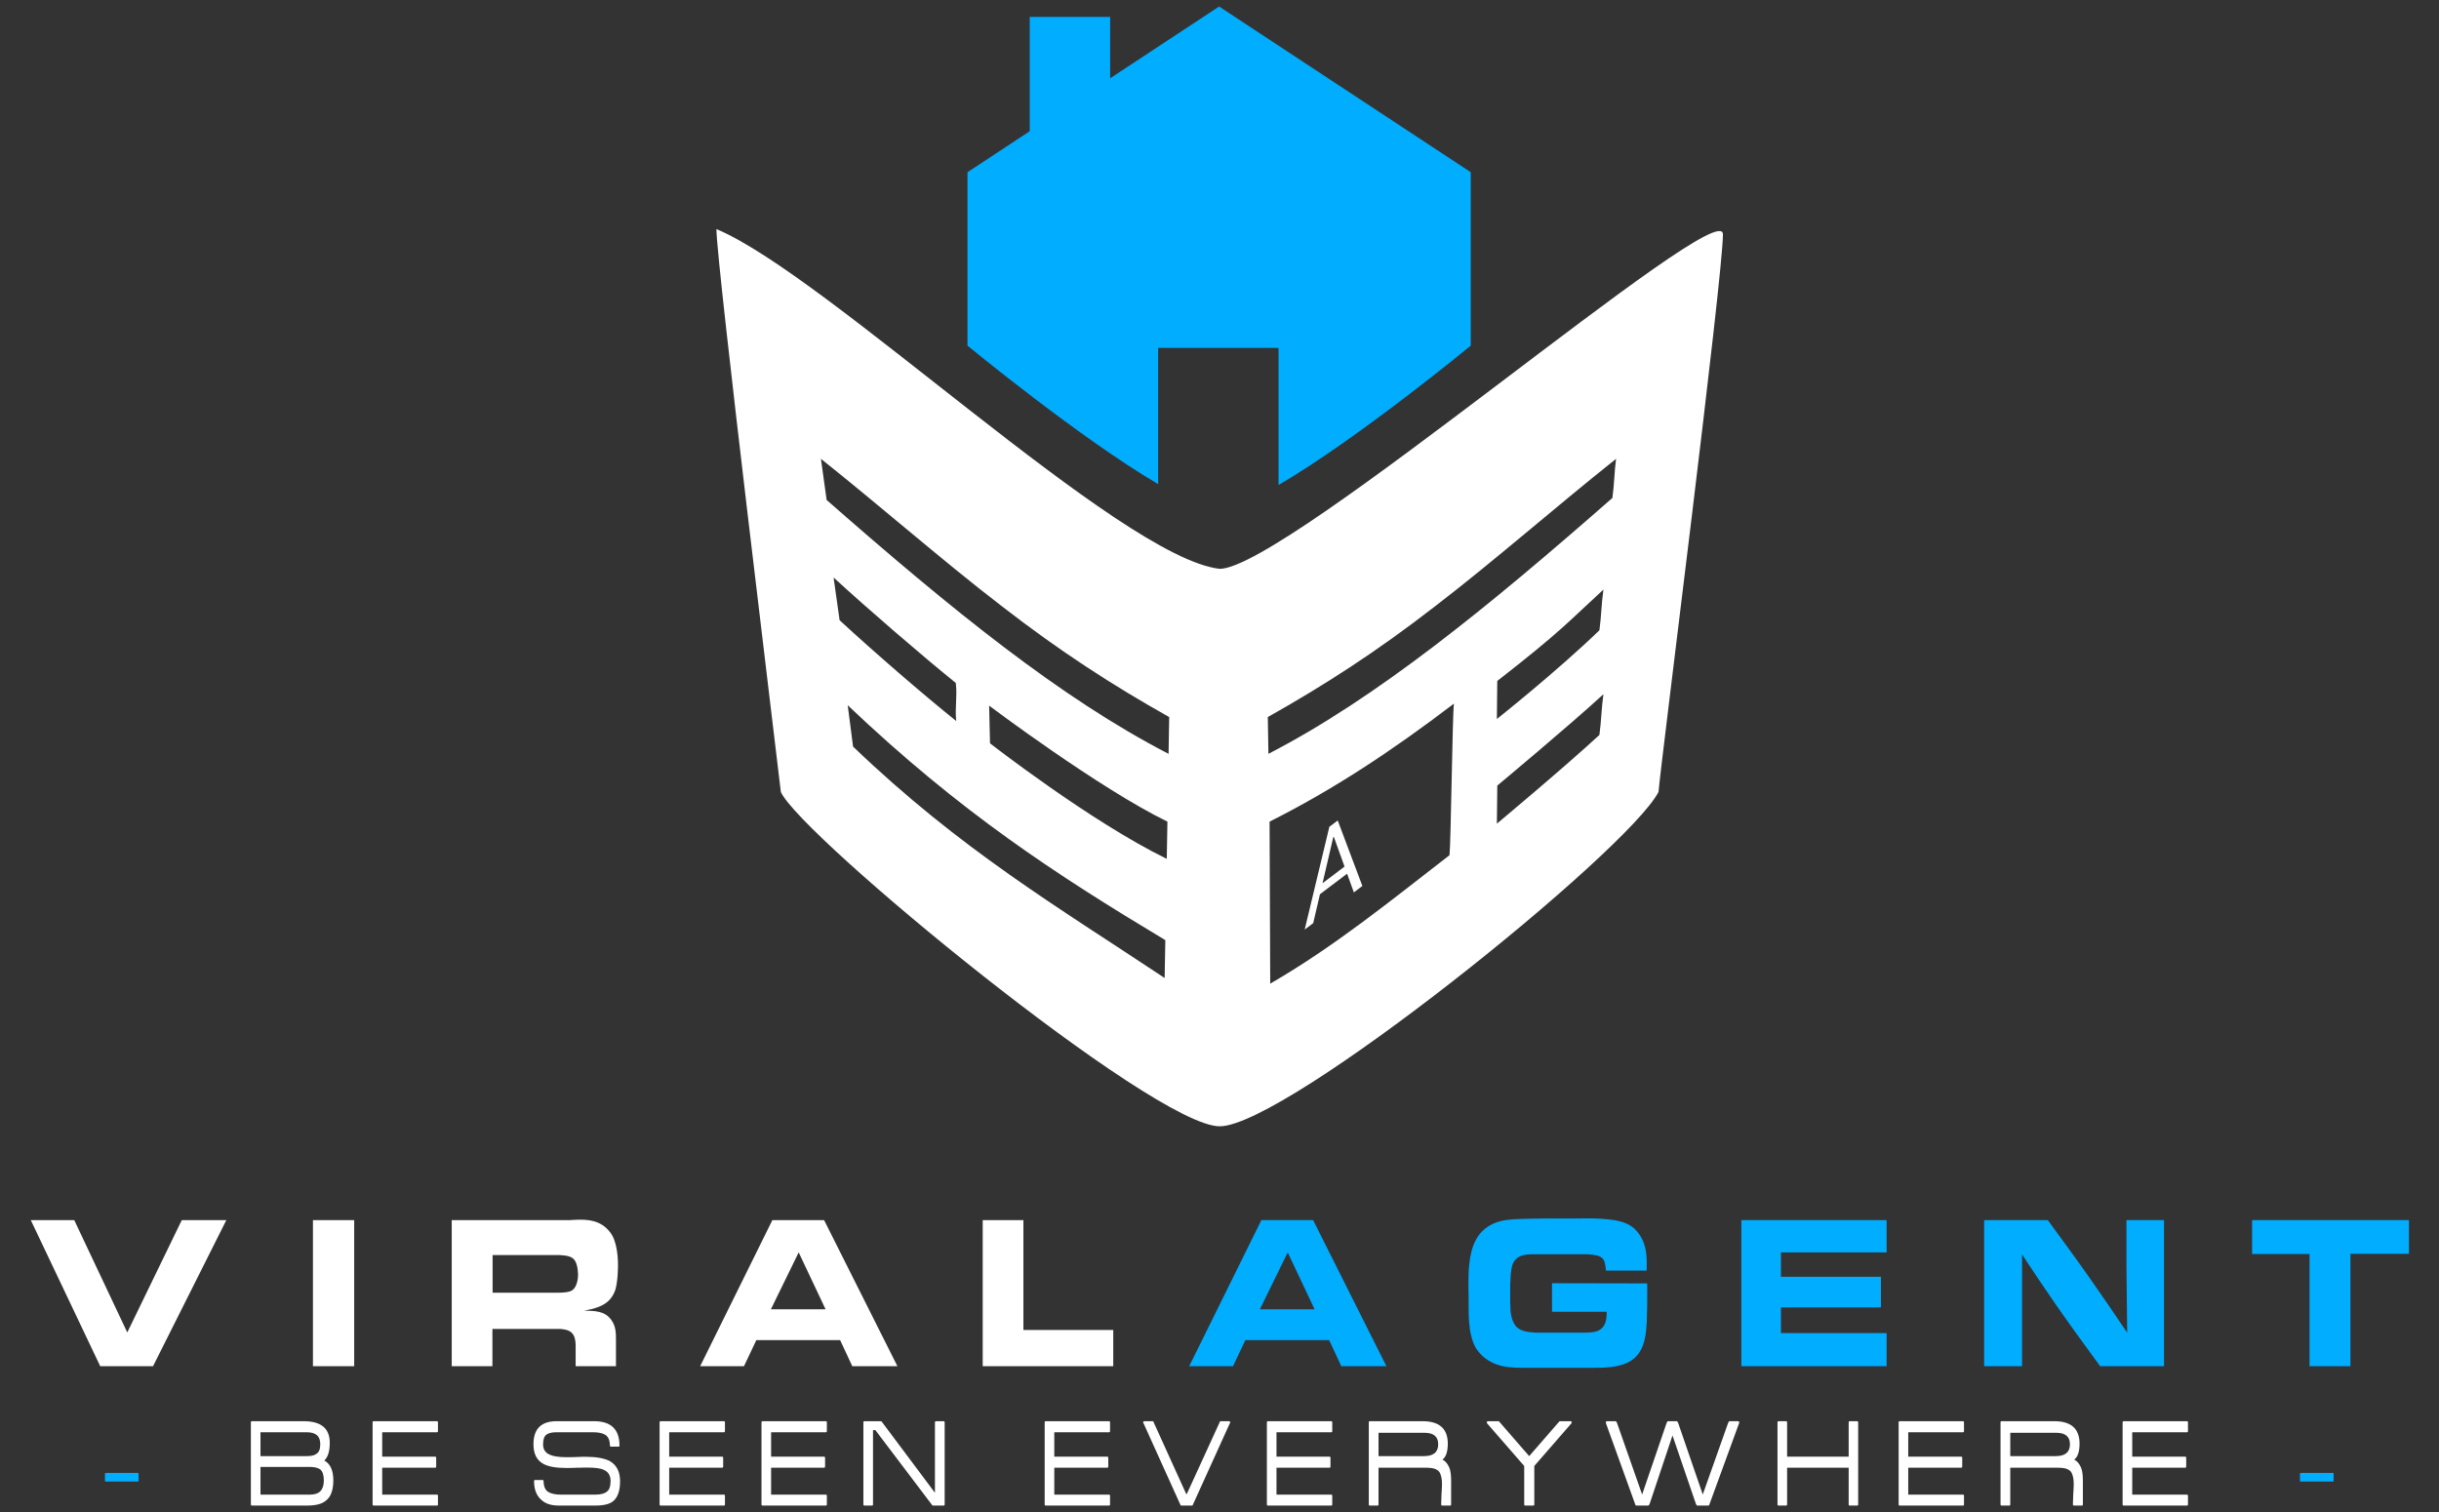 <svg width="1500" height="930" viewBox="0 0 1500 930" fill="none" xmlns="http://www.w3.org/2000/svg">
<rect x="0" y="0" width="1500" height="930" fill="#333333" stroke="none"/>
<path fill-rule="evenodd" clip-rule="evenodd" d="M65.116 911.285C64.726 911.285 64.532 911.094 64.532 910.711V906.53C64.532 906.148 64.726 905.956 65.116 905.956H84.743C85.083 905.956 85.254 906.148 85.254 906.53V910.711C85.254 911.094 85.083 911.285 84.743 911.285H65.116ZM1415.07 911.285C1414.68 911.285 1414.49 911.094 1414.49 910.711V906.53C1414.49 906.148 1414.68 905.956 1415.07 905.956H1434.7C1435.04 905.956 1435.21 906.148 1435.21 906.53V910.711C1435.21 911.094 1435.04 911.285 1434.7 911.285H1415.07Z" fill="#00ADFF"/>
<path fill-rule="evenodd" clip-rule="evenodd" d="M203.94 917.926C203.235 920.004 202.104 921.671 200.548 922.927C199.282 924.021 197.677 924.813 195.732 925.305C193.786 925.797 191.5 926.043 188.874 926.043H154.946C154.508 926.043 154.289 925.797 154.289 925.305V874.966C154.289 874.42 154.508 874.146 154.946 874.146H186.758C197.458 874.146 202.809 878.573 202.809 887.428C202.809 892.621 201.69 896.255 199.453 898.332C203.149 900.354 204.998 904.427 204.998 910.548C204.998 913.39 204.645 915.85 203.94 917.926ZM943.6 901.693V925.305C943.6 925.797 943.381 926.043 942.943 926.043H937.982C937.592 926.043 937.398 925.797 937.398 925.305V901.693L914.561 875.458C914.463 875.404 914.415 875.322 914.415 875.212V874.966C914.415 874.42 914.658 874.146 915.145 874.146H921.711C921.808 874.146 921.881 874.201 921.93 874.31L940.462 895.626L958.995 874.31C959.092 874.201 959.262 874.146 959.506 874.146H965.999C966.388 874.146 966.583 874.42 966.583 874.966V875.212C966.583 875.322 966.534 875.404 966.437 875.458L943.6 901.693ZM377.409 923.091C376.242 924.13 374.721 924.882 372.849 925.346C370.976 925.811 368.751 926.043 366.173 926.043H343.554C338.982 926.043 335.431 924.868 332.902 922.517C329.934 919.894 328.451 916.069 328.451 911.039C328.451 910.548 328.645 910.301 329.035 910.301H333.632C334.069 910.301 334.288 910.548 334.288 911.039C334.336 912.679 334.604 914.073 335.091 915.221C335.577 916.369 336.379 917.243 337.499 917.844C338.276 918.282 339.298 918.637 340.563 918.91C341.827 919.184 343.311 919.32 345.014 919.32H365.954C367.607 919.32 368.993 919.184 370.113 918.91C371.231 918.637 372.156 918.254 372.886 917.762C373.858 917.106 374.539 916.205 374.928 915.057C375.317 913.909 375.512 912.543 375.512 910.957C375.512 907.624 374.174 905.356 371.499 904.153C370.429 903.607 369.018 903.224 367.267 903.005C365.516 902.787 363.473 902.677 361.139 902.677H359.387C358.755 902.677 358.001 902.705 357.126 902.759H354.645C354.547 902.759 354.426 902.773 354.28 902.8C354.134 902.828 353.963 902.841 353.769 902.841H352.821C351.799 902.896 350.899 902.923 350.121 902.923H348.224C341.997 902.923 337.353 902.103 334.288 900.463C330.153 898.278 328.086 894.232 328.086 888.329C328.086 878.874 332.829 874.146 342.314 874.146H365.37C375.779 874.146 380.984 879.147 380.984 889.149C380.984 889.587 380.813 889.805 380.474 889.805H375.731C375.341 889.805 375.147 889.587 375.147 889.149C375.098 887.565 374.83 886.185 374.345 885.009C373.858 883.834 373.055 882.947 371.937 882.344C370.283 881.416 367.802 880.951 364.495 880.951H342.168C340.66 880.951 339.407 881.088 338.411 881.361C337.413 881.635 336.623 881.99 336.039 882.426C334.677 883.41 333.996 885.406 333.996 888.411C333.996 891.418 335.334 893.523 338.009 894.724C340.246 895.763 343.675 896.282 348.297 896.282H350.559C351.58 896.282 352.796 896.255 354.207 896.2C354.353 896.2 354.51 896.187 354.681 896.159C354.851 896.132 355.034 896.118 355.229 896.118H356.177C357.053 896.064 357.83 896.036 358.512 896.036H360.117C363.424 896.036 366.294 896.255 368.727 896.692C371.158 897.13 373.201 897.758 374.856 898.578C379.184 900.983 381.349 905.165 381.349 911.121C381.349 916.643 380.036 920.632 377.409 923.091ZM229.806 926.043C229.368 926.043 229.149 925.797 229.149 925.305V874.966C229.149 874.42 229.368 874.146 229.806 874.146H268.768C269.156 874.146 269.351 874.42 269.351 874.966V880.131C269.351 880.678 269.156 880.951 268.768 880.951H235.059V895.954H267.673C268.062 895.954 268.257 896.228 268.257 896.774V901.939C268.257 902.486 268.062 902.759 267.673 902.759H235.059V919.32H268.768C269.156 919.32 269.351 919.566 269.351 920.058V925.305C269.351 925.797 269.156 926.043 268.768 926.043H229.806ZM406.302 926.043C405.865 926.043 405.646 925.797 405.646 925.305V874.966C405.646 874.42 405.865 874.146 406.302 874.146H445.264C445.653 874.146 445.848 874.42 445.848 874.966V880.131C445.848 880.678 445.653 880.951 445.264 880.951H411.556V895.954H444.17C444.559 895.954 444.754 896.228 444.754 896.774V901.939C444.754 902.486 444.559 902.759 444.17 902.759H411.556V919.32H445.264C445.653 919.32 445.848 919.566 445.848 920.058V925.305C445.848 925.797 445.653 926.043 445.264 926.043H406.302ZM468.977 926.043C468.54 926.043 468.321 925.797 468.321 925.305V874.966C468.321 874.42 468.54 874.146 468.977 874.146H507.939C508.328 874.146 508.523 874.42 508.523 874.966V880.131C508.523 880.678 508.328 880.951 507.939 880.951H474.231V895.954H506.845C507.234 895.954 507.429 896.228 507.429 896.774V901.939C507.429 902.486 507.234 902.759 506.845 902.759H474.231V919.32H507.939C508.328 919.32 508.523 919.566 508.523 920.058V925.305C508.523 925.797 508.328 926.043 507.939 926.043H468.977ZM643.139 926.043C642.702 926.043 642.483 925.797 642.483 925.305V874.966C642.483 874.42 642.702 874.146 643.139 874.146H682.101C682.49 874.146 682.685 874.42 682.685 874.966V880.131C682.685 880.678 682.49 880.951 682.101 880.951H648.393V895.954H681.007C681.396 895.954 681.591 896.228 681.591 896.774V901.939C681.591 902.486 681.396 902.759 681.007 902.759H648.393V919.32H682.101C682.49 919.32 682.685 919.566 682.685 920.058V925.305C682.685 925.797 682.49 926.043 682.101 926.043H643.139ZM779.799 926.043C779.361 926.043 779.142 925.797 779.142 925.305V874.966C779.142 874.42 779.361 874.146 779.799 874.146H818.761C819.149 874.146 819.344 874.42 819.344 874.966V880.131C819.344 880.678 819.149 880.951 818.761 880.951H785.052V895.954H817.666C818.055 895.954 818.25 896.228 818.25 896.774V901.939C818.25 902.486 818.055 902.759 817.666 902.759H785.052V919.32H818.761C819.149 919.32 819.344 919.566 819.344 920.058V925.305C819.344 925.797 819.149 926.043 818.761 926.043H779.799ZM1168.33 926.043C1167.89 926.043 1167.67 925.797 1167.67 925.305V874.966C1167.67 874.42 1167.89 874.146 1168.33 874.146H1207.29C1207.68 874.146 1207.87 874.42 1207.87 874.966V880.131C1207.87 880.678 1207.68 880.951 1207.29 880.951H1173.58V895.954H1206.19C1206.58 895.954 1206.78 896.228 1206.78 896.774V901.939C1206.78 902.486 1206.58 902.759 1206.19 902.759H1173.58V919.32H1207.29C1207.68 919.32 1207.87 919.566 1207.87 920.058V925.305C1207.87 925.797 1207.68 926.043 1207.29 926.043H1168.33ZM1306.08 926.043C1305.64 926.043 1305.42 925.797 1305.42 925.305V874.966C1305.42 874.42 1305.64 874.146 1306.08 874.146H1345.04C1345.43 874.146 1345.62 874.42 1345.62 874.966V880.131C1345.62 880.678 1345.43 880.951 1345.04 880.951H1311.33V895.954H1343.95C1344.34 895.954 1344.53 896.228 1344.53 896.774V901.939C1344.53 902.486 1344.34 902.759 1343.95 902.759H1311.33V919.32H1345.04C1345.43 919.32 1345.62 919.566 1345.62 920.058V925.305C1345.62 925.797 1345.43 926.043 1345.04 926.043H1306.08ZM1137.53 926.043C1137.14 926.043 1136.95 925.797 1136.95 925.305V902.759H1099.08V925.305C1099.08 925.797 1098.86 926.043 1098.43 926.043H1093.83C1093.39 926.043 1093.17 925.797 1093.17 925.305V874.966C1093.17 874.42 1093.39 874.146 1093.83 874.146H1098.43C1098.86 874.146 1099.08 874.42 1099.08 874.966V895.954H1136.95V874.966C1136.95 874.42 1137.14 874.146 1137.53 874.146H1142.2C1142.59 874.146 1142.79 874.42 1142.79 874.966V925.305C1142.79 925.797 1142.59 926.043 1142.2 926.043H1137.53ZM733.467 925.879C733.369 925.989 733.223 926.043 733.029 926.043H726.536C726.341 926.043 726.195 925.989 726.098 925.879L703.188 875.212V875.376C703.09 875.267 703.042 875.103 703.042 874.884C703.042 874.72 703.102 874.556 703.224 874.392C703.345 874.228 703.503 874.146 703.698 874.146H708.952C709.195 874.146 709.304 874.174 709.28 874.228C709.255 874.283 709.268 874.338 709.317 874.392L729.527 918.91H729.892L750.322 874.31C750.322 874.201 750.419 874.146 750.614 874.146H755.867C756.11 874.146 756.292 874.228 756.414 874.392C756.535 874.556 756.596 874.72 756.596 874.884C756.596 875.103 756.547 875.267 756.45 875.376V875.212L733.467 925.879ZM573.752 926.043C573.508 926.043 573.362 925.961 573.314 925.797L538.365 879.639H536.906V925.305C536.906 925.797 536.687 926.043 536.249 926.043H531.652C531.215 926.043 530.996 925.797 530.996 925.305V874.966C530.996 874.42 531.215 874.146 531.652 874.146H541.794C541.94 874.146 542.11 874.256 542.305 874.474L574.992 918.172V874.966C574.992 874.42 575.235 874.146 575.722 874.146H580.318C580.756 874.146 580.975 874.42 580.975 874.966V925.305C580.975 925.797 580.756 926.043 580.318 926.043H573.752ZM1051.22 925.551C1051.12 925.879 1050.93 926.043 1050.64 926.043H1043.78C1043.58 926.043 1043.31 925.688 1042.98 924.977L1028.6 882.918L1014.52 925.059C1014.18 925.715 1013.89 926.043 1013.64 926.043H1006.42C1006.03 926.043 1005.81 925.879 1005.76 925.551L987.597 875.212V874.966C987.597 874.42 987.839 874.146 988.326 874.146H993.652C993.895 874.146 994.187 874.556 994.528 875.376L1009.92 919.238L1024.95 875.294C1025.29 874.529 1025.58 874.146 1025.83 874.146H1031.23C1031.47 874.146 1031.76 874.529 1032.1 875.294L1047.21 919.238L1062.75 875.376C1063.09 874.556 1063.38 874.146 1063.62 874.146H1069.02C1069.41 874.146 1069.61 874.42 1069.61 874.966V875.212L1051.22 925.551ZM886.981 926.043C886.543 926.043 886.324 925.797 886.324 925.305C886.324 923.884 886.397 921.726 886.543 918.828C886.64 917.407 886.713 916.205 886.762 915.221C886.81 914.237 886.835 913.472 886.835 912.925C886.835 911.121 886.689 909.605 886.397 908.375C886.105 907.145 885.715 906.149 885.23 905.382C884.5 904.454 883.49 903.784 882.202 903.374C880.912 902.964 879.32 902.759 877.423 902.759H847.8V925.305C847.8 925.797 847.581 926.043 847.143 926.043H842.474C842.036 926.043 841.817 925.797 841.817 925.305V874.966C841.817 874.42 842.036 874.146 842.474 874.146H874.869C885.23 874.146 890.41 878.765 890.41 888.001C890.41 890.352 890.142 892.361 889.607 894.027C889.072 895.695 888.245 896.938 887.127 897.758C888.878 898.633 890.264 900.246 891.286 902.595C891.723 903.634 892.027 904.837 892.198 906.202C892.368 907.569 892.453 909.018 892.453 910.548V925.305C892.453 925.797 892.282 926.043 891.942 926.043H886.981ZM1275.51 926.043C1275.07 926.043 1274.85 925.797 1274.85 925.305C1274.85 923.884 1274.92 921.726 1275.07 918.828C1275.17 917.407 1275.24 916.205 1275.29 915.221C1275.34 914.237 1275.36 913.472 1275.36 912.925C1275.36 911.121 1275.22 909.605 1274.92 908.375C1274.63 907.145 1274.24 906.149 1273.76 905.382C1273.03 904.454 1272.02 903.784 1270.73 903.374C1269.44 902.964 1267.85 902.759 1265.95 902.759H1236.33V925.305C1236.33 925.797 1236.11 926.043 1235.67 926.043H1231C1230.56 926.043 1230.34 925.797 1230.34 925.305V874.966C1230.34 874.42 1230.56 874.146 1231 874.146H1263.4C1273.76 874.146 1278.94 878.765 1278.94 888.001C1278.94 890.352 1278.67 892.361 1278.13 894.027C1277.6 895.695 1276.77 896.938 1275.65 897.758C1277.4 898.633 1278.79 900.246 1279.81 902.595C1280.25 903.634 1280.55 904.837 1280.72 906.202C1280.89 907.569 1280.98 909.018 1280.98 910.548V925.305C1280.98 925.797 1280.81 926.043 1280.47 926.043H1275.51ZM196.972 903.825C196.291 903.333 195.404 902.951 194.309 902.677C193.215 902.404 191.889 902.267 190.333 902.267H160.199V919.32H190.552C193.518 919.32 195.695 918.596 197.082 917.147C198.468 915.7 199.161 913.499 199.161 910.548C199.161 907.323 198.432 905.083 196.972 903.825ZM194.856 882.713C193.445 881.539 191.354 880.951 188.582 880.951H160.199V895.626H188.655C191.524 895.626 193.494 895.162 194.565 894.232C196.17 893.304 196.972 891.336 196.972 888.329C196.972 885.761 196.267 883.889 194.856 882.713ZM876.109 881.279H847.8V895.626H875.818C881.606 895.626 884.5 893.195 884.5 888.329C884.5 883.629 881.702 881.279 876.109 881.279ZM1264.64 881.279H1236.33V895.626H1264.34C1270.13 895.626 1273.03 893.195 1273.03 888.329C1273.03 883.629 1270.23 881.279 1264.64 881.279ZM709.317 874.31L709.39 874.392H709.317V874.31Z" fill="white"/>
<path fill-rule="evenodd" clip-rule="evenodd" d="M1012.7 781.516C1012.92 773.118 1012.92 765.739 1007.83 758.74C1004.66 754.414 1000.36 751.233 989.937 750.088C983.483 749.324 977.255 749.324 970.913 749.452H951.323C948.153 749.452 944.982 749.579 941.811 749.579C929.582 749.833 923.807 750.088 918.145 752.76C908.406 757.341 904.896 766.12 903.65 777.19C903.197 781.007 903.084 784.825 903.084 788.642C903.084 791.441 903.084 794.113 903.197 796.785C903.31 806.837 902.405 820.452 907.953 829.614C908.633 830.504 910.105 832.668 912.483 834.703C920.296 841.193 929.242 841.32 938.188 841.32H978.84C985.974 841.32 994.24 841.32 1000.92 838.139C1008.96 834.322 1011.68 826.56 1012.47 817.398C1012.81 814.09 1012.92 810.782 1012.92 807.474C1013.15 801.366 1013.04 795.386 1013.04 789.405L954.494 789.278V806.837H988.126C988.126 809.764 988.012 812.563 986.54 815.235C983.936 819.434 979.633 819.561 974.764 819.689H944.529C939.886 819.307 935.47 819.053 932.526 815.999C928.902 812.054 928.902 805.183 928.902 803.911C928.902 803.275 928.902 802.766 928.789 802.129V790.296C929.129 781.771 929.355 777.063 932.526 774.264C935.13 771.846 938.527 771.592 941.698 771.464H976.009C986.314 771.973 986.993 774.136 987.673 781.516H1012.7ZM775.759 750.47L731.369 840.302H758.32L765.907 824.269H817.43L824.904 840.302H852.647L807.578 750.47H775.759ZM1070.95 750.47V840.302H1160.29V819.943H1095.29V804.165H1156.78V785.334H1095.29V770.319H1160.29V750.47H1070.95ZM1385.05 750.47V771.337H1420.38V840.302H1445.52V771.21H1481.53V750.47H1385.05ZM1220.25 750.47V840.302H1243.58V771.592C1250.14 781.516 1256.82 791.568 1263.62 801.366C1272.79 814.599 1282.19 827.45 1291.59 840.302H1330.88V750.47H1307.78V778.463L1308.23 819.689C1300.65 808.492 1293.06 797.294 1285.36 786.352C1276.87 774.264 1268.15 762.43 1259.43 750.47H1220.25ZM791.951 770.319L808.484 805.31H774.853L791.951 770.319Z" fill="#00ADFF"/>
<path fill-rule="evenodd" clip-rule="evenodd" d="M45.663 750.47H18.939L61.629 840.302H94.129L139.197 750.47H111.794L78.275 819.561L45.663 750.47ZM192.465 750.47V840.302H217.831V750.47H192.465ZM604.371 750.47V840.302H684.657V818.035H629.397V750.47H604.371ZM277.812 750.47V840.302H302.837V817.398H344.736C347.906 817.78 350.85 818.162 352.662 821.088C353.908 823.379 354.021 825.796 354.021 828.214V840.302H378.82V824.651C378.82 819.943 378.82 815.872 375.989 811.927C372.139 806.328 365.685 806.201 359.117 806.201C365.005 805.056 372.705 803.529 376.555 797.294C377.575 795.767 378.254 793.859 378.48 793.223C380.066 787.624 380.066 779.226 380.066 778.335C380.066 777.063 380.179 767.011 376.782 760.394C376.329 759.504 374.97 757.213 372.819 755.305C366.477 749.579 358.551 749.961 350.397 750.47H277.812ZM475.007 750.47L430.618 840.302H457.569L465.155 824.269H516.679L524.152 840.302H551.896L506.827 750.47H475.007ZM491.2 770.319L507.733 805.31H474.101L491.2 770.319ZM302.951 771.973H344.283C347.906 772.228 351.417 772.482 353.342 775.027C355.493 777.954 355.493 783.68 355.493 784.316C355.493 784.952 355.38 791.441 351.756 793.732C349.831 794.877 346.774 795.131 342.131 795.131H302.951V771.973Z" fill="white"/>
<path fill-rule="evenodd" clip-rule="evenodd" d="M440.604 140.902C508.695 169.347 688.599 342.869 750.101 349.884C790.955 349.884 1059.61 118.163 1059.61 144.15C1059.61 170.138 1021.64 467.325 1019.99 487.133C1000.8 523.962 790.955 692.764 750.101 692.764C709.246 692.764 492.298 514.059 480.227 487.133C478.164 468.563 440.604 161.939 440.604 140.902ZM780.797 505.369C819.763 485.797 855.898 461.978 894.161 432.797C893.22 440.851 892.324 518.135 891.457 526.009C854.827 554.357 820.511 582.297 781.196 605.013C781.062 597.364 780.929 512.981 780.797 505.369ZM716.685 578.26C649.247 537.786 590.652 499.625 521.351 433.787C522.478 442.322 523.574 450.798 524.64 459.215C590.802 522.686 650.22 557.621 716.262 601.546C716.404 593.761 716.545 585.999 716.685 578.26ZM717.972 505.369C675.705 484.765 608.323 434.035 608.323 434.035L608.869 457.202C608.869 457.202 670.624 505.337 717.574 528.259C717.708 520.61 717.841 512.981 717.972 505.369ZM920.851 483.199C920.851 483.199 964.415 446.935 986.114 427.018C984.853 435.817 984.854 443.342 983.65 452.047C962.079 471.991 920.588 506.619 920.588 506.619L920.851 483.199ZM719.061 441.053C684.461 421.589 652.194 400.859 616.154 372.876C580.64 345.669 541.353 311.209 504.88 282.214C505.989 290.486 507.169 298.954 508.383 307.529C585.695 375.348 652.176 429.302 718.683 463.67C718.81 456.117 718.936 448.578 719.061 441.053ZM779.709 441.053C814.308 421.589 846.576 400.859 882.616 372.876C918.13 345.669 957.416 311.209 993.89 282.214C992.781 290.486 992.839 297.716 991.624 306.291C914.312 374.11 846.594 429.302 780.087 463.67C779.96 456.117 779.834 448.578 779.709 441.053ZM587.822 420.063C567.82 403.943 534.355 375.133 512.656 355.216C513.917 364.015 515.153 372.778 516.357 381.483C537.928 401.427 568.359 427.687 588.086 443.482C587.177 435.113 588.837 428.65 587.822 420.063ZM920.851 418.825C959.973 388.371 964.415 382.561 986.114 362.644C984.853 371.443 984.854 378.968 983.65 387.672C957.375 413.064 920.588 442.244 920.588 442.244C920.588 442.244 920.851 415.854 920.851 418.825Z" fill="white"/>
<path d="M807.637 567.797L802.397 571.758L817.552 508.561L822.711 504.661L837.865 544.943L832.626 548.904L820.293 514.675L819.97 514.918L807.637 567.797ZM809.572 546.123L830.691 530.156V535.714L809.572 551.681V546.123Z" fill="white"/>
<path fill-rule="evenodd" clip-rule="evenodd" d="M712.266 297.769C664.149 269.545 595.013 212.609 595.013 212.609V105.922L633.302 80.705V10.382H682.759V48.133L749.761 4.005L904.519 105.922V212.609C904.519 212.609 834.46 270.305 786.304 298.32V214.016H712.266V297.769Z" fill="#00ADFF"/>
</svg>
